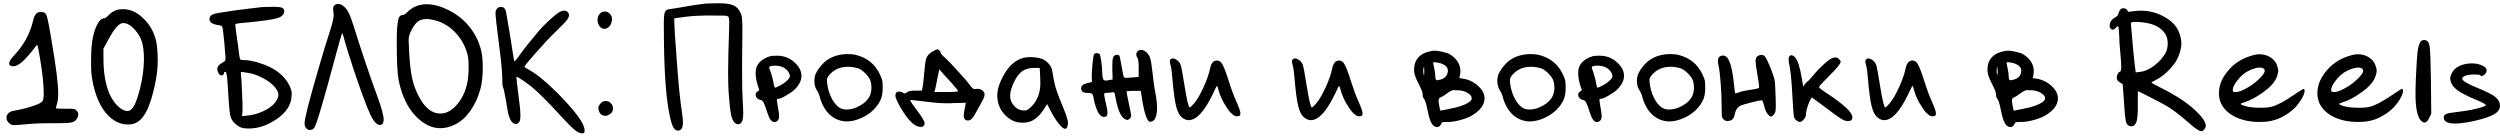 <?xml version="1.0" encoding="UTF-8"?> <svg xmlns="http://www.w3.org/2000/svg" width="311" height="17" viewBox="0 0 311 17" fill="none"><path d="M4.48 1.727C4.613 1.567 4.827 1.487 5.12 1.487C5.267 1.487 5.407 1.521 5.54 1.587C5.687 1.654 5.807 1.887 5.9 2.287C6.007 2.674 6.18 3.614 6.42 5.107C6.967 8.254 7.24 10.434 7.24 11.647C7.24 12.194 7.187 12.627 7.08 12.947C6.987 13.241 6.953 13.414 6.98 13.467C6.993 13.507 7.387 13.527 8.16 13.527H8.56C8.92 13.527 9.147 13.541 9.24 13.567C9.333 13.594 9.433 13.661 9.54 13.767C9.673 13.914 9.74 14.067 9.74 14.227C9.74 14.374 9.693 14.534 9.6 14.707C9.467 14.961 9.26 15.127 8.98 15.207C8.7 15.287 8.167 15.327 7.38 15.327H6.96H6.4C5.36 15.327 4.587 15.347 4.08 15.387C2.733 15.507 1.953 15.567 1.74 15.567C1.513 15.567 1.313 15.487 1.14 15.327C0.913 15.114 0.8 14.887 0.8 14.647C0.8 14.434 0.88 14.247 1.04 14.087C1.2 13.927 1.42 13.827 1.7 13.787C2.753 13.601 3.687 13.354 4.5 13.047C4.94 12.874 5.207 12.714 5.3 12.567C5.393 12.421 5.44 12.094 5.44 11.587C5.44 10.481 5.273 8.961 4.94 7.027C4.78 6.067 4.673 5.587 4.62 5.587C4.593 5.587 4.533 5.647 4.44 5.767C3.213 7.421 2.293 8.247 1.68 8.247C1.32 8.247 1.14 8.134 1.14 7.907C1.14 7.654 1.347 7.314 1.76 6.887C2.96 5.607 3.74 4.187 4.1 2.627C4.18 2.227 4.307 1.927 4.48 1.727ZM16.727 3.647C16.26 3.127 15.787 2.867 15.307 2.867C14.813 2.867 14.194 3.574 13.447 4.987L12.867 6.047V7.227C12.867 9.987 13.44 11.954 14.587 13.127C15.04 13.581 15.454 13.807 15.827 13.807C15.96 13.807 16.08 13.781 16.187 13.727C16.587 13.501 16.967 12.714 17.327 11.367C17.7 10.007 17.893 8.681 17.907 7.387C17.907 6.467 17.82 5.734 17.647 5.187C17.474 4.627 17.167 4.114 16.727 3.647ZM14.627 1.207C14.747 1.167 14.973 1.147 15.307 1.147H15.487C16.287 1.187 17.04 1.541 17.747 2.207C18.467 2.861 18.987 3.681 19.307 4.667C19.467 5.147 19.567 5.861 19.607 6.807C19.607 6.887 19.607 7.007 19.607 7.167C19.62 7.314 19.627 7.421 19.627 7.487C19.627 8.661 19.447 9.947 19.087 11.347C18.727 12.801 18.3 13.854 17.807 14.507C17.327 15.161 16.713 15.487 15.967 15.487H15.747C14.64 15.407 13.694 14.814 12.907 13.707C12.133 12.601 11.627 11.127 11.387 9.287C11.347 8.927 11.327 8.434 11.327 7.807C11.327 6.394 11.4 5.354 11.547 4.687C11.707 3.954 11.907 3.374 12.147 2.947C12.4 2.507 12.653 2.287 12.907 2.287C13.067 2.287 13.254 2.167 13.467 1.927C13.787 1.581 14.174 1.341 14.627 1.207ZM30.975 9.087C30.415 8.994 30.122 8.947 30.095 8.947C30.002 8.947 29.955 8.987 29.955 9.067C29.955 9.134 29.962 9.194 29.975 9.247C30.015 9.487 30.055 10.134 30.095 11.187C30.148 12.227 30.175 13.034 30.175 13.607C30.175 13.687 30.168 13.781 30.155 13.887C30.155 13.994 30.155 14.054 30.155 14.067L30.095 14.447L30.735 14.387C31.428 14.321 32.102 14.134 32.755 13.827C33.422 13.521 33.908 13.167 34.215 12.767C34.495 12.407 34.635 12.081 34.635 11.787C34.635 11.441 34.415 11.047 33.975 10.607C33.628 10.261 33.175 9.947 32.615 9.667C32.055 9.374 31.508 9.181 30.975 9.087ZM31.015 1.067C31.308 1.041 31.602 1.007 31.895 0.967C32.202 0.927 32.408 0.901 32.515 0.887C32.621 0.874 32.788 0.867 33.015 0.867C33.242 0.854 33.562 0.847 33.975 0.847C34.548 0.847 34.922 0.887 35.095 0.967C35.268 1.034 35.355 1.194 35.355 1.447C35.355 1.621 35.268 1.787 35.095 1.947C34.935 2.094 34.721 2.201 34.455 2.267C33.855 2.441 32.595 2.621 30.675 2.807C29.741 2.874 29.275 2.947 29.275 3.027C29.275 3.187 29.308 3.514 29.375 4.007C29.482 4.701 29.568 5.314 29.635 5.847C29.728 6.661 29.795 7.134 29.835 7.267C29.875 7.401 29.975 7.467 30.135 7.467H30.275C30.861 7.467 31.541 7.594 32.315 7.847C33.088 8.087 33.755 8.394 34.315 8.767C35.102 9.301 35.668 9.934 36.015 10.667C36.202 11.054 36.295 11.374 36.295 11.627C36.295 11.654 36.288 11.707 36.275 11.787C36.275 11.854 36.275 11.907 36.275 11.947C36.221 13.041 35.615 13.987 34.455 14.787C33.308 15.587 32.142 15.987 30.955 15.987C30.528 15.987 30.195 15.941 29.955 15.847C29.728 15.767 29.475 15.594 29.195 15.327C28.888 15.047 28.695 14.681 28.615 14.227C28.535 13.761 28.428 12.407 28.295 10.167C28.241 9.367 28.162 8.961 28.055 8.947C27.935 8.921 27.875 8.961 27.875 9.067C27.875 9.174 27.828 9.261 27.735 9.327C27.681 9.367 27.622 9.387 27.555 9.387C27.355 9.387 27.201 9.221 27.095 8.887C27.055 8.781 27.035 8.681 27.035 8.587C27.035 8.281 27.241 8.021 27.655 7.807C27.868 7.701 27.988 7.601 28.015 7.507C28.041 7.441 28.055 7.334 28.055 7.187C28.055 7.067 28.008 6.474 27.915 5.407C27.795 4.114 27.701 3.414 27.635 3.307C27.568 3.214 27.415 3.154 27.175 3.127C26.428 3.021 26.055 2.774 26.055 2.387C26.055 2.321 26.075 2.234 26.115 2.127C26.221 1.861 26.588 1.687 27.215 1.607C28.468 1.394 29.735 1.214 31.015 1.067ZM41.43 1.047C41.43 0.914 41.49 0.787 41.61 0.667C41.73 0.547 41.877 0.487 42.05 0.487C42.25 0.487 42.443 0.554 42.63 0.687C42.897 0.861 43.13 1.134 43.33 1.507C43.53 1.881 43.743 2.434 43.97 3.167C45.023 6.541 46.01 9.467 46.93 11.947C47.463 13.414 47.73 14.394 47.73 14.887C47.73 15.194 47.636 15.401 47.45 15.507C47.37 15.534 47.316 15.547 47.29 15.547C46.996 15.547 46.71 15.334 46.43 14.907C46.217 14.587 45.95 14.027 45.63 13.227C45.23 12.227 44.697 10.741 44.03 8.767C43.377 6.781 42.937 5.347 42.71 4.467C42.657 4.267 42.617 4.167 42.59 4.167C42.563 4.167 42.543 4.181 42.53 4.207C42.463 4.341 42.217 5.201 41.79 6.787C40.257 12.534 39.356 15.574 39.09 15.907C38.956 16.081 38.783 16.167 38.57 16.167C38.356 16.167 38.19 16.087 38.07 15.927C37.95 15.794 37.89 15.594 37.89 15.327C37.89 14.754 38.443 12.574 39.55 8.787C40.123 6.801 40.61 5.194 41.01 3.967C41.343 2.954 41.51 2.261 41.51 1.887C41.51 1.701 41.49 1.494 41.45 1.267C41.437 1.201 41.43 1.127 41.43 1.047ZM54.195 2.547C53.755 2.427 53.375 2.367 53.055 2.367C52.548 2.367 52.148 2.507 51.855 2.787C51.575 3.054 51.308 3.467 51.055 4.027C50.908 4.334 50.835 4.654 50.835 4.987C50.835 5.227 50.855 5.687 50.895 6.367C50.961 7.741 51.081 8.841 51.255 9.667C51.428 10.481 51.708 11.254 52.095 11.987C52.841 13.414 53.735 14.127 54.775 14.127C55.508 14.127 56.195 13.761 56.835 13.027C57.475 12.294 57.908 11.381 58.135 10.287C58.241 9.714 58.295 9.067 58.295 8.347C58.295 7.654 58.248 7.127 58.155 6.767C57.888 5.741 57.401 4.854 56.695 4.107C56.001 3.347 55.168 2.827 54.195 2.547ZM50.695 1.487C51.335 0.847 52.135 0.527 53.095 0.527C53.921 0.527 54.815 0.767 55.775 1.247C56.828 1.767 57.708 2.467 58.415 3.347C59.121 4.227 59.608 5.234 59.875 6.367C59.995 6.887 60.055 7.554 60.055 8.367C60.055 9.461 59.955 10.367 59.755 11.087C59.475 12.114 59.061 13.014 58.515 13.787C57.968 14.561 57.348 15.121 56.655 15.467C56.015 15.787 55.388 15.947 54.775 15.947C53.721 15.947 52.721 15.467 51.775 14.507C50.735 13.467 50.008 11.967 49.595 10.007C49.435 9.207 49.355 7.614 49.355 5.227C49.355 4.387 49.375 3.747 49.415 3.307C49.468 2.747 49.541 2.367 49.635 2.167C49.741 1.967 49.901 1.867 50.115 1.867C50.248 1.867 50.441 1.741 50.695 1.487ZM61.86 1.047C61.954 0.927 62.1 0.867 62.3 0.867C62.514 0.867 62.667 0.927 62.76 1.047C62.867 1.154 62.947 1.394 63 1.767C63 1.807 63.14 2.621 63.42 4.207C63.567 5.087 63.707 5.974 63.84 6.867C63.907 7.374 63.967 7.627 64.02 7.627C64.06 7.627 64.294 7.334 64.72 6.747C65.254 6.001 66.034 5.021 67.06 3.807C67.354 3.461 67.767 3.041 68.3 2.547C68.834 2.054 69.24 1.721 69.52 1.547C69.747 1.401 69.967 1.327 70.18 1.327C70.354 1.327 70.494 1.381 70.6 1.487C70.72 1.581 70.78 1.707 70.78 1.867C70.78 2.054 70.707 2.247 70.56 2.447C70.427 2.647 69.907 3.187 69 4.067C68.387 4.654 67.607 5.487 66.66 6.567C65.714 7.634 65.24 8.214 65.24 8.307C65.24 8.361 65.42 8.481 65.78 8.667C66.714 9.174 67.874 10.114 69.26 11.487C71.567 13.807 72.72 15.374 72.72 16.187C72.72 16.387 72.7 16.501 72.66 16.527C72.634 16.567 72.534 16.587 72.36 16.587C72.107 16.574 71.807 16.421 71.46 16.127C71.114 15.847 70.58 15.314 69.86 14.527C68.167 12.687 66.967 11.481 66.26 10.907C66.06 10.734 65.8 10.534 65.48 10.307C65.16 10.067 64.874 9.874 64.62 9.727C64.367 9.567 64.24 9.507 64.24 9.547C64.24 9.761 64.32 10.487 64.48 11.727C64.654 12.941 64.74 13.821 64.74 14.367C64.74 14.821 64.674 15.114 64.54 15.247C64.42 15.367 64.3 15.427 64.18 15.427C64.02 15.427 63.86 15.347 63.7 15.187C63.554 15.027 63.434 14.807 63.34 14.527C63.22 14.181 63.094 13.541 62.96 12.607C62.787 11.607 62.667 11.047 62.6 10.927C62.52 10.794 62.48 10.381 62.48 9.687C62.48 8.927 62.334 7.454 62.04 5.267C61.774 3.161 61.64 1.947 61.64 1.627C61.64 1.387 61.714 1.194 61.86 1.047ZM74.634 1.687C74.808 1.514 75.008 1.427 75.234 1.427C75.474 1.427 75.681 1.521 75.854 1.707C76.041 1.881 76.134 2.101 76.134 2.367V2.507C76.041 3.067 75.801 3.414 75.414 3.547C75.308 3.574 75.228 3.587 75.174 3.587C74.948 3.587 74.748 3.474 74.574 3.247C74.414 3.021 74.334 2.761 74.334 2.467C74.334 2.161 74.434 1.901 74.634 1.687ZM74.674 12.907C74.861 12.681 75.088 12.567 75.354 12.567C75.621 12.567 75.834 12.661 75.994 12.847C76.168 13.021 76.254 13.227 76.254 13.467C76.254 13.841 76.081 14.114 75.734 14.287C75.601 14.367 75.454 14.407 75.294 14.407C75.081 14.407 74.894 14.334 74.734 14.187C74.588 14.041 74.494 13.841 74.454 13.587C74.441 13.547 74.434 13.487 74.434 13.407C74.434 13.274 74.514 13.107 74.674 12.907ZM85.097 0.847C85.31 0.807 85.577 0.761 85.897 0.707C86.217 0.654 86.444 0.621 86.577 0.607C86.724 0.581 86.91 0.554 87.137 0.527C87.377 0.487 87.584 0.461 87.757 0.447C87.93 0.434 88.144 0.427 88.397 0.427C88.663 0.414 88.95 0.407 89.257 0.407H89.437C90.263 0.407 90.864 0.494 91.237 0.667C91.624 0.827 91.917 1.141 92.117 1.607C92.197 1.767 92.243 1.887 92.257 1.967C92.284 2.047 92.303 2.221 92.317 2.487C92.344 2.754 92.357 3.167 92.357 3.727C92.357 3.861 92.344 5.127 92.317 7.527V8.907C92.317 10.601 92.344 11.841 92.397 12.627C92.437 13.294 92.457 13.801 92.457 14.147C92.457 14.814 92.33 15.227 92.077 15.387C91.93 15.481 91.763 15.481 91.577 15.387C91.297 15.254 91.09 14.907 90.957 14.347C90.837 13.787 90.73 12.814 90.637 11.427C90.597 10.747 90.577 9.954 90.577 9.047C90.577 7.821 90.617 6.061 90.697 3.767C90.71 3.461 90.717 3.121 90.717 2.747C90.717 2.401 90.683 2.187 90.617 2.107C90.55 2.014 90.417 1.961 90.217 1.947C90.017 1.934 89.424 1.927 88.437 1.927C87.064 1.927 85.97 1.987 85.157 2.107C84.303 2.214 83.877 2.274 83.877 2.287V2.387C83.877 3.147 83.984 4.894 84.197 7.627C84.397 10.441 84.617 12.607 84.857 14.127C84.924 14.621 84.957 14.987 84.957 15.227C84.957 15.907 84.75 16.247 84.337 16.247C84.11 16.247 83.917 16.107 83.757 15.827C83.597 15.547 83.45 15.074 83.317 14.407C82.89 12.447 82.65 9.427 82.597 5.347C82.584 4.614 82.577 3.821 82.577 2.967C82.577 2.181 82.624 1.694 82.717 1.507C82.837 1.281 83.004 1.161 83.217 1.147C83.657 1.094 84.284 0.994 85.097 0.847ZM97.523 8.427C97.216 8.254 96.836 8.167 96.383 8.167C95.916 8.167 95.683 8.247 95.683 8.407L95.703 8.427C95.703 8.441 95.703 8.454 95.703 8.467C95.996 9.281 96.183 9.961 96.263 10.507C96.316 10.774 96.369 10.907 96.423 10.907C96.476 10.907 96.676 10.821 97.023 10.647C97.356 10.474 97.643 10.274 97.883 10.047C98.136 9.821 98.263 9.627 98.263 9.467C98.263 9.294 98.189 9.107 98.043 8.907C97.909 8.707 97.736 8.547 97.523 8.427ZM95.763 7.007C95.923 6.954 96.223 6.927 96.663 6.927C97.516 6.927 98.243 7.207 98.843 7.767C99.416 8.287 99.703 8.841 99.703 9.427C99.703 10.014 99.416 10.587 98.843 11.147C98.603 11.374 98.249 11.621 97.783 11.887C97.329 12.154 97.016 12.287 96.843 12.287C96.709 12.287 96.643 12.327 96.643 12.407C96.643 12.527 96.689 12.847 96.783 13.367C96.876 13.901 96.923 14.254 96.923 14.427C96.923 14.721 96.849 14.927 96.703 15.047C96.596 15.141 96.476 15.187 96.343 15.187C95.996 15.187 95.709 14.821 95.483 14.087C95.269 13.407 95.109 12.974 95.003 12.787C94.909 12.587 94.789 12.474 94.643 12.447C94.456 12.407 94.303 12.327 94.183 12.207C94.063 12.074 94.003 11.934 94.003 11.787C94.003 11.627 94.076 11.494 94.223 11.387L94.463 11.227L94.263 10.627C94.089 10.081 94.003 9.561 94.003 9.067C94.003 8.867 94.029 8.661 94.083 8.447C94.296 7.781 94.856 7.301 95.763 7.007ZM106.708 8.487C106.281 8.367 105.874 8.307 105.488 8.307C104.514 8.307 103.734 8.654 103.148 9.347C102.961 9.574 102.868 9.774 102.868 9.947C102.868 10.067 102.874 10.174 102.888 10.267C102.954 10.921 103.128 11.541 103.408 12.127C103.701 12.714 104.028 13.127 104.388 13.367C104.641 13.541 104.948 13.627 105.308 13.627C105.868 13.627 106.434 13.461 107.008 13.127C107.594 12.794 107.994 12.387 108.208 11.907C108.341 11.601 108.408 11.261 108.408 10.887C108.408 10.594 108.368 10.321 108.288 10.067C108.208 9.787 107.994 9.474 107.648 9.127C107.301 8.781 106.988 8.567 106.708 8.487ZM102.948 7.427C103.668 6.961 104.514 6.727 105.488 6.727C105.901 6.727 106.274 6.774 106.608 6.867C107.914 7.227 108.854 8.001 109.428 9.187C109.601 9.547 109.708 9.814 109.748 9.987C109.788 10.147 109.808 10.461 109.808 10.927C109.808 11.581 109.708 12.107 109.508 12.507C109.214 13.107 108.768 13.634 108.168 14.087C107.568 14.527 106.908 14.834 106.188 15.007C105.881 15.074 105.614 15.107 105.388 15.107C104.588 15.107 103.881 14.841 103.268 14.307C102.668 13.761 102.241 13.021 101.988 12.087C101.921 11.794 101.794 11.501 101.608 11.207C101.408 10.914 101.308 10.514 101.308 10.007C101.308 9.794 101.341 9.574 101.408 9.347C101.514 9.041 101.721 8.694 102.028 8.307C102.348 7.907 102.654 7.614 102.948 7.427ZM118.406 10.347C118.273 10.201 118.126 10.041 117.966 9.867C117.806 9.694 117.653 9.527 117.506 9.367C117.359 9.194 117.266 9.087 117.226 9.047L116.846 8.627L116.606 9.787C116.459 10.574 116.359 11.047 116.306 11.207L116.226 11.447H117.706C118.693 11.447 119.186 11.407 119.186 11.327C119.186 11.274 118.926 10.947 118.406 10.347ZM115.886 6.487C116.259 6.261 116.493 6.147 116.586 6.147C116.693 6.147 116.786 6.194 116.866 6.287C116.959 6.367 117.013 6.461 117.026 6.567C117.026 6.674 117.213 6.887 117.586 7.207C117.879 7.461 118.386 7.987 119.106 8.787C119.839 9.574 120.359 10.181 120.666 10.607C120.906 10.927 121.093 11.087 121.226 11.087C121.293 11.087 121.353 11.081 121.406 11.067C121.419 11.067 121.446 11.067 121.486 11.067C121.526 11.054 121.559 11.047 121.586 11.047C121.799 11.047 121.986 11.101 122.146 11.207C122.319 11.314 122.426 11.454 122.466 11.627C122.479 11.654 122.486 11.701 122.486 11.767C122.486 11.914 122.433 12.094 122.326 12.307C121.873 13.134 121.613 13.614 121.546 13.747C121.306 14.214 121.106 14.534 120.946 14.707C120.786 14.894 120.619 14.987 120.446 14.987C120.353 14.987 120.279 14.981 120.226 14.967C119.999 14.901 119.886 14.707 119.886 14.387C119.886 14.187 119.926 13.907 120.006 13.547C120.099 13.054 120.146 12.801 120.146 12.787C119.679 12.801 119.153 12.814 118.566 12.827C118.473 12.827 118.339 12.834 118.166 12.847C117.993 12.847 117.866 12.847 117.786 12.847C117.053 12.847 116.193 12.781 115.206 12.647C114.006 12.501 113.373 12.427 113.306 12.427C113.266 12.427 113.246 12.447 113.246 12.487C113.246 12.581 113.526 13.001 114.086 13.747C114.713 14.574 115.026 15.107 115.026 15.347C115.026 15.414 115.006 15.487 114.966 15.567C114.886 15.714 114.746 15.787 114.546 15.787C114.093 15.787 113.613 15.501 113.106 14.927C112.773 14.554 112.399 14.014 111.986 13.307C111.586 12.587 111.386 12.121 111.386 11.907C111.386 11.561 111.546 11.387 111.866 11.387C111.999 11.387 112.133 11.427 112.266 11.507C112.426 11.587 112.533 11.627 112.586 11.627C112.639 11.627 112.713 11.581 112.806 11.487C112.953 11.354 113.299 11.281 113.846 11.267H114.686L114.766 10.887C114.819 10.701 114.886 10.121 114.966 9.147C115.046 8.187 115.133 7.561 115.226 7.267C115.333 6.961 115.553 6.701 115.886 6.487ZM129.401 9.647L129.341 8.447H128.641C128.041 8.447 127.555 8.581 127.181 8.847C126.808 9.101 126.468 9.541 126.161 10.167C125.828 10.861 125.661 11.441 125.661 11.907C125.661 12.467 125.888 12.947 126.341 13.347C126.635 13.614 126.981 13.747 127.381 13.747C127.488 13.747 127.568 13.741 127.621 13.727C127.808 13.687 128.035 13.534 128.301 13.267C128.568 13.001 128.781 12.714 128.941 12.407C129.261 11.807 129.421 11.147 129.421 10.427C129.421 10.107 129.415 9.847 129.401 9.647ZM127.341 7.187C127.555 7.134 127.835 7.107 128.181 7.107C128.728 7.107 129.195 7.174 129.581 7.307C129.875 7.401 130.155 7.594 130.421 7.887C130.688 8.181 130.841 8.461 130.881 8.727C131.028 9.661 131.181 10.407 131.341 10.967C131.515 11.527 131.795 12.267 132.181 13.187C132.635 14.267 132.861 14.967 132.861 15.287C132.861 15.421 132.841 15.547 132.801 15.667C132.748 15.907 132.648 16.027 132.501 16.027C132.328 16.027 132.081 15.834 131.761 15.447C131.441 15.061 131.128 14.581 130.821 14.007L130.261 12.947L129.861 13.587C129.475 14.174 129.075 14.601 128.661 14.867C128.261 15.134 127.788 15.267 127.241 15.267C126.775 15.267 126.368 15.187 126.021 15.027C125.475 14.761 125.021 14.374 124.661 13.867C124.315 13.361 124.121 12.821 124.081 12.247C124.081 12.207 124.075 12.154 124.061 12.087C124.061 12.007 124.061 11.954 124.061 11.927C124.061 11.207 124.275 10.447 124.701 9.647C125.381 8.287 126.261 7.467 127.341 7.187ZM141.512 6.387C141.632 6.267 141.772 6.207 141.932 6.207C142.146 6.207 142.359 6.294 142.572 6.467C142.786 6.641 142.946 6.867 143.052 7.147C143.159 7.414 143.266 8.041 143.372 9.027C143.466 9.987 143.586 10.841 143.732 11.587C143.866 12.254 143.932 12.861 143.932 13.407C143.932 14.501 143.672 15.081 143.152 15.147H143.052C142.919 15.147 142.779 14.974 142.632 14.627C142.459 14.241 142.292 13.594 142.132 12.687L141.912 11.307H141.052C140.972 11.307 140.879 11.307 140.772 11.307C140.666 11.307 140.579 11.314 140.512 11.327C140.459 11.327 140.399 11.327 140.332 11.327C140.266 11.327 140.219 11.334 140.192 11.347C140.166 11.361 140.152 11.381 140.152 11.407C140.152 11.527 140.226 11.927 140.372 12.607C140.599 13.634 140.712 14.227 140.712 14.387C140.712 14.561 140.639 14.701 140.492 14.807C140.359 14.887 140.266 14.927 140.212 14.927C140.172 14.927 140.079 14.887 139.932 14.807C139.412 14.554 139.006 13.561 138.712 11.827C138.672 11.587 138.606 11.467 138.512 11.467C138.446 11.467 138.386 11.474 138.332 11.487C138.146 11.527 137.926 11.547 137.672 11.547H137.652C137.452 11.547 137.352 11.614 137.352 11.747C137.352 11.854 137.446 12.314 137.632 13.127C137.726 13.501 137.772 13.807 137.772 14.047C137.772 14.381 137.626 14.547 137.332 14.547C137.132 14.547 136.946 14.441 136.772 14.227C136.626 14.054 136.479 13.761 136.332 13.347C136.186 12.921 136.086 12.521 136.032 12.147C135.992 11.881 135.919 11.714 135.812 11.647C135.719 11.581 135.492 11.547 135.132 11.547C134.879 11.547 134.699 11.467 134.592 11.307C134.526 11.214 134.492 11.101 134.492 10.967C134.492 10.634 134.826 10.407 135.492 10.287C135.652 10.261 135.752 10.227 135.792 10.187C135.832 10.147 135.846 10.081 135.832 9.987C135.819 9.934 135.812 9.801 135.812 9.587C135.812 9.134 135.846 8.567 135.912 7.887C135.979 7.207 136.039 6.834 136.092 6.767C136.172 6.661 136.292 6.607 136.452 6.607C136.586 6.607 136.699 6.654 136.792 6.747C136.859 6.841 136.926 7.121 136.992 7.587C137.059 8.054 137.099 8.501 137.112 8.927C137.126 9.367 137.159 9.661 137.212 9.807C137.279 9.954 137.406 10.027 137.592 10.027C137.646 10.027 137.819 10.001 138.112 9.947L138.412 9.887L138.372 8.647V8.147C138.372 7.654 138.406 7.321 138.472 7.147C138.552 6.961 138.686 6.854 138.872 6.827C139.046 6.801 139.172 6.841 139.252 6.947C139.292 6.987 139.386 7.427 139.532 8.267C139.679 9.107 139.766 9.547 139.792 9.587C139.832 9.654 139.959 9.687 140.172 9.687C140.239 9.687 140.432 9.674 140.752 9.647L141.652 9.567V8.467C141.652 7.747 141.599 7.314 141.492 7.167C141.399 7.061 141.352 6.934 141.352 6.787C141.352 6.627 141.406 6.494 141.512 6.387ZM145.607 7.387C145.687 7.307 145.78 7.267 145.887 7.267C146.06 7.267 146.24 7.341 146.427 7.487C146.627 7.634 146.773 7.821 146.867 8.047C146.96 8.314 147.12 9.167 147.347 10.607C147.64 12.447 147.86 13.367 148.007 13.367C148.06 13.367 148.227 13.214 148.507 12.907C148.867 12.507 149.26 11.847 149.687 10.927C150.113 9.994 150.393 9.201 150.527 8.547C150.66 7.867 150.947 7.527 151.387 7.527C151.667 7.527 151.893 7.687 152.067 8.007C152.253 8.314 152.527 9.034 152.887 10.167C153.193 11.141 153.507 11.981 153.827 12.687C154.147 13.407 154.307 13.874 154.307 14.087C154.307 14.234 154.28 14.334 154.227 14.387C154.187 14.427 154.08 14.454 153.907 14.467H153.807C153.633 14.467 153.387 14.307 153.067 13.987C152.8 13.694 152.513 13.274 152.207 12.727C151.913 12.181 151.707 11.674 151.587 11.207C151.48 10.847 151.42 10.667 151.407 10.667C151.367 10.667 151.18 11.027 150.847 11.747C149.82 13.881 148.827 14.947 147.867 14.947C147.56 14.947 147.26 14.814 146.967 14.547C146.673 14.281 146.447 13.807 146.287 13.127C146.127 12.447 145.987 11.401 145.867 9.987C145.787 9.054 145.72 8.494 145.667 8.307C145.653 8.267 145.627 8.167 145.587 8.007C145.547 7.847 145.527 7.727 145.527 7.647C145.527 7.541 145.553 7.454 145.607 7.387ZM160.802 7.387C160.882 7.307 160.975 7.267 161.082 7.267C161.255 7.267 161.435 7.341 161.622 7.487C161.822 7.634 161.969 7.821 162.062 8.047C162.155 8.314 162.315 9.167 162.542 10.607C162.835 12.447 163.055 13.367 163.202 13.367C163.255 13.367 163.422 13.214 163.702 12.907C164.062 12.507 164.455 11.847 164.882 10.927C165.309 9.994 165.589 9.201 165.722 8.547C165.855 7.867 166.142 7.527 166.582 7.527C166.862 7.527 167.089 7.687 167.262 8.007C167.449 8.314 167.722 9.034 168.082 10.167C168.389 11.141 168.702 11.981 169.022 12.687C169.342 13.407 169.502 13.874 169.502 14.087C169.502 14.234 169.475 14.334 169.422 14.387C169.382 14.427 169.275 14.454 169.102 14.467H169.002C168.829 14.467 168.582 14.307 168.262 13.987C167.995 13.694 167.709 13.274 167.402 12.727C167.109 12.181 166.902 11.674 166.782 11.207C166.675 10.847 166.615 10.667 166.602 10.667C166.562 10.667 166.375 11.027 166.042 11.747C165.015 13.881 164.022 14.947 163.062 14.947C162.755 14.947 162.455 14.814 162.162 14.547C161.869 14.281 161.642 13.807 161.482 13.127C161.322 12.447 161.182 11.401 161.062 9.987C160.982 9.054 160.915 8.494 160.862 8.307C160.849 8.267 160.822 8.167 160.782 8.007C160.742 7.847 160.722 7.727 160.722 7.647C160.722 7.541 160.749 7.454 160.802 7.387ZM182.577 11.567C182.244 11.354 181.831 11.241 181.337 11.227C181.271 11.227 181.191 11.227 181.097 11.227C181.004 11.214 180.937 11.207 180.897 11.207C180.671 11.207 180.397 11.327 180.077 11.567C179.717 11.847 179.444 12.021 179.257 12.087C179.057 12.167 178.957 12.301 178.957 12.487C178.957 12.634 178.991 12.887 179.057 13.247C179.124 13.594 179.171 13.767 179.197 13.767C179.224 13.767 179.591 13.694 180.297 13.547C181.404 13.347 182.211 13.074 182.717 12.727C182.957 12.567 183.077 12.414 183.077 12.267V12.167C183.064 11.967 182.897 11.767 182.577 11.567ZM177.177 8.907C177.177 8.534 177.164 8.347 177.137 8.347C177.084 8.347 177.057 8.507 177.057 8.827C177.057 9.027 177.071 9.161 177.097 9.227C177.137 9.387 177.164 9.367 177.177 9.167C177.177 9.101 177.177 9.014 177.177 8.907ZM179.417 7.947C179.071 7.814 178.737 7.747 178.417 7.747C178.324 7.747 178.277 7.761 178.277 7.787C178.317 8.001 178.364 8.234 178.417 8.487C178.511 8.927 178.557 9.281 178.557 9.547C178.557 9.841 178.637 9.987 178.797 9.987C178.837 9.987 178.964 9.961 179.177 9.907C179.711 9.761 180.017 9.454 180.097 8.987C180.111 8.947 180.117 8.887 180.117 8.807C180.117 8.434 179.884 8.147 179.417 7.947ZM178.077 6.347C178.197 6.321 178.351 6.307 178.537 6.307C178.697 6.307 178.977 6.347 179.377 6.427C179.857 6.534 180.191 6.647 180.377 6.767C181.244 7.314 181.677 8.021 181.677 8.887C181.677 8.981 181.664 9.121 181.637 9.307L181.537 9.707L181.917 9.767C182.651 9.874 183.291 10.167 183.837 10.647C184.397 11.154 184.677 11.681 184.677 12.227C184.677 13.014 184.177 13.714 183.177 14.327C182.844 14.541 182.371 14.734 181.757 14.907C181.144 15.081 180.624 15.167 180.197 15.167C179.797 15.167 179.551 15.181 179.457 15.207C179.377 15.234 179.311 15.314 179.257 15.447C179.164 15.687 178.997 15.807 178.757 15.807C178.637 15.807 178.517 15.767 178.397 15.687C178.064 15.487 177.784 14.787 177.557 13.587C177.411 12.867 177.277 12.441 177.157 12.307C177.037 12.187 176.977 11.994 176.977 11.727C176.977 11.501 176.804 11.054 176.457 10.387C176.111 9.734 175.931 9.214 175.917 8.827V8.607C175.917 8.007 176.104 7.507 176.477 7.107C176.864 6.707 177.397 6.454 178.077 6.347ZM191.669 8.487C191.242 8.367 190.835 8.307 190.449 8.307C189.475 8.307 188.695 8.654 188.109 9.347C187.922 9.574 187.829 9.774 187.829 9.947C187.829 10.067 187.835 10.174 187.849 10.267C187.915 10.921 188.089 11.541 188.369 12.127C188.662 12.714 188.989 13.127 189.349 13.367C189.602 13.541 189.909 13.627 190.269 13.627C190.829 13.627 191.395 13.461 191.969 13.127C192.555 12.794 192.955 12.387 193.169 11.907C193.302 11.601 193.369 11.261 193.369 10.887C193.369 10.594 193.329 10.321 193.249 10.067C193.169 9.787 192.955 9.474 192.609 9.127C192.262 8.781 191.949 8.567 191.669 8.487ZM187.909 7.427C188.629 6.961 189.475 6.727 190.449 6.727C190.862 6.727 191.235 6.774 191.569 6.867C192.875 7.227 193.815 8.001 194.389 9.187C194.562 9.547 194.669 9.814 194.709 9.987C194.749 10.147 194.769 10.461 194.769 10.927C194.769 11.581 194.669 12.107 194.469 12.507C194.175 13.107 193.729 13.634 193.129 14.087C192.529 14.527 191.869 14.834 191.149 15.007C190.842 15.074 190.575 15.107 190.349 15.107C189.549 15.107 188.842 14.841 188.229 14.307C187.629 13.761 187.202 13.021 186.949 12.087C186.882 11.794 186.755 11.501 186.569 11.207C186.369 10.914 186.269 10.514 186.269 10.007C186.269 9.794 186.302 9.574 186.369 9.347C186.475 9.041 186.682 8.694 186.989 8.307C187.309 7.907 187.615 7.614 187.909 7.427ZM199.847 8.427C199.54 8.254 199.16 8.167 198.707 8.167C198.24 8.167 198.007 8.247 198.007 8.407L198.027 8.427C198.027 8.441 198.027 8.454 198.027 8.467C198.32 9.281 198.507 9.961 198.587 10.507C198.64 10.774 198.694 10.907 198.747 10.907C198.8 10.907 199 10.821 199.347 10.647C199.68 10.474 199.967 10.274 200.207 10.047C200.46 9.821 200.587 9.627 200.587 9.467C200.587 9.294 200.514 9.107 200.367 8.907C200.234 8.707 200.06 8.547 199.847 8.427ZM198.087 7.007C198.247 6.954 198.547 6.927 198.987 6.927C199.84 6.927 200.567 7.207 201.167 7.767C201.74 8.287 202.027 8.841 202.027 9.427C202.027 10.014 201.74 10.587 201.167 11.147C200.927 11.374 200.574 11.621 200.107 11.887C199.654 12.154 199.34 12.287 199.167 12.287C199.034 12.287 198.967 12.327 198.967 12.407C198.967 12.527 199.014 12.847 199.107 13.367C199.2 13.901 199.247 14.254 199.247 14.427C199.247 14.721 199.174 14.927 199.027 15.047C198.92 15.141 198.8 15.187 198.667 15.187C198.32 15.187 198.034 14.821 197.807 14.087C197.594 13.407 197.434 12.974 197.327 12.787C197.234 12.587 197.114 12.474 196.967 12.447C196.78 12.407 196.627 12.327 196.507 12.207C196.387 12.074 196.327 11.934 196.327 11.787C196.327 11.627 196.4 11.494 196.547 11.387L196.787 11.227L196.587 10.627C196.414 10.081 196.327 9.561 196.327 9.067C196.327 8.867 196.354 8.661 196.407 8.447C196.62 7.781 197.18 7.301 198.087 7.007ZM209.032 8.487C208.605 8.367 208.199 8.307 207.812 8.307C206.839 8.307 206.059 8.654 205.472 9.347C205.285 9.574 205.192 9.774 205.192 9.947C205.192 10.067 205.199 10.174 205.212 10.267C205.279 10.921 205.452 11.541 205.732 12.127C206.025 12.714 206.352 13.127 206.712 13.367C206.965 13.541 207.272 13.627 207.632 13.627C208.192 13.627 208.759 13.461 209.332 13.127C209.919 12.794 210.319 12.387 210.532 11.907C210.665 11.601 210.732 11.261 210.732 10.887C210.732 10.594 210.692 10.321 210.612 10.067C210.532 9.787 210.319 9.474 209.972 9.127C209.625 8.781 209.312 8.567 209.032 8.487ZM205.272 7.427C205.992 6.961 206.839 6.727 207.812 6.727C208.225 6.727 208.599 6.774 208.932 6.867C210.239 7.227 211.179 8.001 211.752 9.187C211.925 9.547 212.032 9.814 212.072 9.987C212.112 10.147 212.132 10.461 212.132 10.927C212.132 11.581 212.032 12.107 211.832 12.507C211.539 13.107 211.092 13.634 210.492 14.087C209.892 14.527 209.232 14.834 208.512 15.007C208.205 15.074 207.939 15.107 207.712 15.107C206.912 15.107 206.205 14.841 205.592 14.307C204.992 13.761 204.565 13.021 204.312 12.087C204.245 11.794 204.119 11.501 203.932 11.207C203.732 10.914 203.632 10.514 203.632 10.007C203.632 9.794 203.665 9.574 203.732 9.347C203.839 9.041 204.045 8.694 204.352 8.307C204.672 7.907 204.979 7.614 205.272 7.427ZM218.73 6.927C218.863 6.861 218.99 6.827 219.11 6.827C219.217 6.827 219.323 6.854 219.43 6.907C219.63 7.027 219.943 7.641 220.37 8.747C220.57 9.281 220.697 9.667 220.75 9.907C220.803 10.147 220.837 10.554 220.85 11.127C220.89 12.047 220.91 12.714 220.91 13.127C220.91 13.514 220.89 13.781 220.85 13.927C220.81 14.061 220.737 14.181 220.63 14.287C220.497 14.434 220.397 14.507 220.33 14.507C220.29 14.507 220.21 14.467 220.09 14.387C219.81 14.201 219.583 13.734 219.41 12.987C219.317 12.641 219.23 12.467 219.15 12.467C219.017 12.467 218.583 12.561 217.85 12.747C217.13 12.934 216.697 13.061 216.55 13.127C216.15 13.327 215.903 13.681 215.81 14.187C215.757 14.507 215.657 14.727 215.51 14.847C215.377 14.981 215.177 15.047 214.91 15.047H214.77C214.663 15.047 214.53 14.967 214.37 14.807C214.277 14.714 214.217 14.581 214.19 14.407C214.177 14.234 214.17 13.847 214.17 13.247C214.17 12.327 214.13 11.347 214.05 10.307C213.97 9.267 213.883 8.554 213.79 8.167C213.737 7.967 213.71 7.781 213.71 7.607C213.71 7.154 213.917 6.921 214.33 6.907C214.677 6.907 214.95 7.161 215.15 7.667C215.363 8.174 215.537 9.001 215.67 10.147C215.763 11.094 215.83 11.587 215.87 11.627C215.87 11.641 216.023 11.594 216.33 11.487C216.597 11.381 217.077 11.274 217.77 11.167C218.477 11.074 218.83 10.981 218.83 10.887C218.83 10.581 218.757 10.027 218.61 9.227C218.463 8.387 218.39 7.841 218.39 7.587C218.39 7.254 218.503 7.034 218.73 6.927ZM222.619 6.987C222.673 6.907 222.746 6.867 222.839 6.867C222.973 6.867 223.126 6.954 223.299 7.127C223.633 7.461 223.919 8.361 224.159 9.827C224.253 10.454 224.319 10.767 224.359 10.767C224.373 10.767 224.399 10.721 224.439 10.627C224.506 10.454 224.639 10.294 224.839 10.147C224.999 10.041 225.299 9.714 225.739 9.167C226.059 8.781 226.419 8.407 226.819 8.047C227.219 7.674 227.546 7.421 227.799 7.287C227.973 7.194 228.139 7.147 228.299 7.147C228.486 7.147 228.646 7.214 228.779 7.347C228.913 7.481 228.979 7.594 228.979 7.687C228.979 7.901 228.559 8.427 227.719 9.267C226.879 10.107 226.419 10.594 226.339 10.727C226.313 10.781 226.299 10.821 226.299 10.847C226.299 10.941 226.613 11.187 227.239 11.587C229.373 12.987 230.439 13.987 230.439 14.587C230.439 14.907 230.246 15.067 229.859 15.067C229.619 15.067 229.333 14.961 228.999 14.747C228.666 14.547 228.039 14.094 227.119 13.387C226.053 12.587 225.493 12.174 225.439 12.147H225.419C225.313 12.147 225.159 12.427 224.959 12.987C224.759 13.534 224.659 13.961 224.659 14.267C224.659 14.454 224.573 14.647 224.399 14.847C224.226 15.061 224.059 15.167 223.899 15.167C223.766 15.167 223.613 15.094 223.439 14.947C223.279 14.801 223.186 14.654 223.159 14.507C223.106 14.121 223.039 13.181 222.959 11.687C222.879 10.181 222.773 9.061 222.639 8.327C222.546 7.861 222.499 7.534 222.499 7.347C222.499 7.201 222.539 7.081 222.619 6.987ZM232.13 7.387C232.21 7.307 232.303 7.267 232.41 7.267C232.583 7.267 232.763 7.341 232.95 7.487C233.15 7.634 233.297 7.821 233.39 8.047C233.483 8.314 233.643 9.167 233.87 10.607C234.163 12.447 234.383 13.367 234.53 13.367C234.583 13.367 234.75 13.214 235.03 12.907C235.39 12.507 235.783 11.847 236.21 10.927C236.637 9.994 236.917 9.201 237.05 8.547C237.183 7.867 237.47 7.527 237.91 7.527C238.19 7.527 238.417 7.687 238.59 8.007C238.777 8.314 239.05 9.034 239.41 10.167C239.717 11.141 240.03 11.981 240.35 12.687C240.67 13.407 240.83 13.874 240.83 14.087C240.83 14.234 240.803 14.334 240.75 14.387C240.71 14.427 240.603 14.454 240.43 14.467H240.33C240.157 14.467 239.91 14.307 239.59 13.987C239.323 13.694 239.037 13.274 238.73 12.727C238.437 12.181 238.23 11.674 238.11 11.207C238.003 10.847 237.943 10.667 237.93 10.667C237.89 10.667 237.703 11.027 237.37 11.747C236.343 13.881 235.35 14.947 234.39 14.947C234.083 14.947 233.783 14.814 233.49 14.547C233.197 14.281 232.97 13.807 232.81 13.127C232.65 12.447 232.51 11.401 232.39 9.987C232.31 9.054 232.243 8.494 232.19 8.307C232.177 8.267 232.15 8.167 232.11 8.007C232.07 7.847 232.05 7.727 232.05 7.647C232.05 7.541 232.077 7.454 232.13 7.387ZM253.905 11.567C253.572 11.354 253.159 11.241 252.665 11.227C252.599 11.227 252.519 11.227 252.425 11.227C252.332 11.214 252.265 11.207 252.225 11.207C251.999 11.207 251.725 11.327 251.405 11.567C251.045 11.847 250.772 12.021 250.585 12.087C250.385 12.167 250.285 12.301 250.285 12.487C250.285 12.634 250.319 12.887 250.385 13.247C250.452 13.594 250.499 13.767 250.525 13.767C250.552 13.767 250.919 13.694 251.625 13.547C252.732 13.347 253.539 13.074 254.045 12.727C254.285 12.567 254.405 12.414 254.405 12.267V12.167C254.392 11.967 254.225 11.767 253.905 11.567ZM248.505 8.907C248.505 8.534 248.492 8.347 248.465 8.347C248.412 8.347 248.385 8.507 248.385 8.827C248.385 9.027 248.399 9.161 248.425 9.227C248.465 9.387 248.492 9.367 248.505 9.167C248.505 9.101 248.505 9.014 248.505 8.907ZM250.745 7.947C250.399 7.814 250.065 7.747 249.745 7.747C249.652 7.747 249.605 7.761 249.605 7.787C249.645 8.001 249.692 8.234 249.745 8.487C249.839 8.927 249.885 9.281 249.885 9.547C249.885 9.841 249.965 9.987 250.125 9.987C250.165 9.987 250.292 9.961 250.505 9.907C251.039 9.761 251.345 9.454 251.425 8.987C251.439 8.947 251.445 8.887 251.445 8.807C251.445 8.434 251.212 8.147 250.745 7.947ZM249.405 6.347C249.525 6.321 249.679 6.307 249.865 6.307C250.025 6.307 250.305 6.347 250.705 6.427C251.185 6.534 251.519 6.647 251.705 6.767C252.572 7.314 253.005 8.021 253.005 8.887C253.005 8.981 252.992 9.121 252.965 9.307L252.865 9.707L253.245 9.767C253.979 9.874 254.619 10.167 255.165 10.647C255.725 11.154 256.005 11.681 256.005 12.227C256.005 13.014 255.505 13.714 254.505 14.327C254.172 14.541 253.699 14.734 253.085 14.907C252.472 15.081 251.952 15.167 251.525 15.167C251.125 15.167 250.879 15.181 250.785 15.207C250.705 15.234 250.639 15.314 250.585 15.447C250.492 15.687 250.325 15.807 250.085 15.807C249.965 15.807 249.845 15.767 249.725 15.687C249.392 15.487 249.112 14.787 248.885 13.587C248.739 12.867 248.605 12.441 248.485 12.307C248.365 12.187 248.305 11.994 248.305 11.727C248.305 11.501 248.132 11.054 247.785 10.387C247.439 9.734 247.259 9.214 247.245 8.827V8.607C247.245 8.007 247.432 7.507 247.805 7.107C248.192 6.707 248.725 6.454 249.405 6.347ZM267.382 2.927C266.795 2.794 266.208 2.727 265.622 2.727C265.448 2.727 265.335 2.734 265.282 2.747C265.148 2.761 265.082 2.841 265.082 2.987C265.082 3.001 265.095 3.141 265.122 3.407C265.135 3.567 265.208 4.407 265.342 5.927C265.488 7.434 265.582 8.301 265.622 8.527L265.682 9.007L266.202 8.947C266.762 8.894 267.355 8.634 267.982 8.167C268.608 7.687 269.075 7.167 269.382 6.607C269.568 6.274 269.662 5.874 269.662 5.407C269.662 4.941 269.568 4.561 269.382 4.267C268.995 3.614 268.328 3.167 267.382 2.927ZM263.762 1.187C263.855 1.081 263.982 1.027 264.142 1.027C264.435 1.027 264.622 1.154 264.702 1.407C264.702 1.447 264.755 1.467 264.862 1.467L265.462 1.387C265.742 1.347 266.022 1.327 266.302 1.327C267.368 1.327 268.355 1.587 269.262 2.107C270.182 2.614 270.788 3.261 271.082 4.047C271.268 4.541 271.362 5.001 271.362 5.427C271.362 5.974 271.195 6.601 270.862 7.307C270.662 7.734 270.302 8.214 269.782 8.747C269.262 9.267 268.768 9.647 268.302 9.887C267.862 10.101 267.642 10.234 267.642 10.287C267.642 10.314 268.075 10.547 268.942 10.987C270.502 11.761 271.788 12.587 272.802 13.467C273.868 14.414 274.402 15.134 274.402 15.627C274.402 15.761 274.362 15.887 274.282 16.007C274.135 16.221 273.988 16.327 273.842 16.327C273.588 16.327 273.055 15.967 272.242 15.247C271.242 14.367 270.375 13.701 269.642 13.247C269.362 13.074 268.688 12.714 267.622 12.167C266.568 11.621 266.015 11.347 265.962 11.347C265.948 11.347 265.942 11.621 265.942 12.167V12.827V13.447C265.942 14.274 265.882 14.854 265.762 15.187C265.642 15.534 265.428 15.707 265.122 15.707C264.815 15.707 264.602 15.541 264.482 15.207C264.388 14.941 264.275 13.714 264.142 11.527L264.062 10.467L263.742 10.267C263.528 10.147 263.395 10.001 263.342 9.827C263.328 9.801 263.322 9.747 263.322 9.667C263.322 9.521 263.362 9.367 263.442 9.207C263.522 9.047 263.608 8.954 263.702 8.927C263.822 8.887 263.882 8.707 263.882 8.387C263.882 8.041 263.855 7.567 263.802 6.967C263.788 6.847 263.768 6.621 263.742 6.287C263.715 5.941 263.688 5.621 263.662 5.327C263.648 5.034 263.642 4.781 263.642 4.567C263.602 3.701 263.548 3.267 263.482 3.267C263.402 3.267 263.288 3.354 263.142 3.527C262.982 3.687 262.835 3.734 262.702 3.667C262.528 3.574 262.442 3.421 262.442 3.207C262.442 2.767 262.668 2.421 263.122 2.167C263.362 2.034 263.502 1.867 263.542 1.667C263.595 1.467 263.668 1.307 263.762 1.187ZM281.634 8.567C281.528 8.461 281.361 8.407 281.134 8.407C280.708 8.407 280.214 8.554 279.654 8.847C279.188 9.087 278.754 9.461 278.354 9.967C277.954 10.461 277.754 10.874 277.754 11.207C277.754 11.314 277.774 11.381 277.814 11.407C277.854 11.434 277.968 11.447 278.154 11.447C278.448 11.447 278.854 11.307 279.374 11.027C279.908 10.747 280.401 10.401 280.854 9.987C281.441 9.454 281.734 9.061 281.734 8.807C281.734 8.714 281.701 8.634 281.634 8.567ZM279.774 7.027C280.294 6.841 280.721 6.747 281.054 6.747C281.614 6.747 282.094 6.887 282.494 7.167C282.908 7.434 283.181 7.807 283.314 8.287C283.381 8.487 283.414 8.661 283.414 8.807C283.414 8.954 283.381 9.127 283.314 9.327C283.234 9.647 283.068 9.974 282.814 10.307C282.481 10.747 281.954 11.207 281.234 11.687C280.528 12.167 279.881 12.501 279.294 12.687C278.908 12.821 278.714 12.901 278.714 12.927C278.714 12.941 278.748 12.967 278.814 13.007C279.308 13.274 280.108 13.407 281.214 13.407C281.788 13.407 282.254 13.361 282.614 13.267C283.294 13.094 284.288 12.554 285.594 11.647C286.154 11.261 286.474 11.067 286.554 11.067C286.648 11.067 286.694 11.134 286.694 11.267C286.694 11.681 286.434 12.227 285.914 12.907C285.394 13.601 284.654 14.181 283.694 14.647C282.988 14.994 282.174 15.167 281.254 15.167H280.754C279.461 15.114 278.381 14.801 277.514 14.227C276.528 13.561 276.034 12.681 276.034 11.587C276.034 10.534 276.488 9.521 277.394 8.547C278.034 7.854 278.828 7.347 279.774 7.027ZM293.88 8.567C293.774 8.461 293.607 8.407 293.38 8.407C292.954 8.407 292.46 8.554 291.9 8.847C291.434 9.087 291 9.461 290.6 9.967C290.2 10.461 290 10.874 290 11.207C290 11.314 290.02 11.381 290.06 11.407C290.1 11.434 290.214 11.447 290.4 11.447C290.694 11.447 291.1 11.307 291.62 11.027C292.154 10.747 292.647 10.401 293.1 9.987C293.687 9.454 293.98 9.061 293.98 8.807C293.98 8.714 293.947 8.634 293.88 8.567ZM292.02 7.027C292.54 6.841 292.967 6.747 293.3 6.747C293.86 6.747 294.34 6.887 294.74 7.167C295.154 7.434 295.427 7.807 295.56 8.287C295.627 8.487 295.66 8.661 295.66 8.807C295.66 8.954 295.627 9.127 295.56 9.327C295.48 9.647 295.314 9.974 295.06 10.307C294.727 10.747 294.2 11.207 293.48 11.687C292.774 12.167 292.127 12.501 291.54 12.687C291.154 12.821 290.96 12.901 290.96 12.927C290.96 12.941 290.994 12.967 291.06 13.007C291.554 13.274 292.354 13.407 293.46 13.407C294.034 13.407 294.5 13.361 294.86 13.267C295.54 13.094 296.534 12.554 297.84 11.647C298.4 11.261 298.72 11.067 298.8 11.067C298.894 11.067 298.94 11.134 298.94 11.267C298.94 11.681 298.68 12.227 298.16 12.907C297.64 13.601 296.9 14.181 295.94 14.647C295.234 14.994 294.42 15.167 293.5 15.167H293C291.707 15.114 290.627 14.801 289.76 14.227C288.774 13.561 288.28 12.681 288.28 11.587C288.28 10.534 288.734 9.521 289.64 8.547C290.28 7.854 291.074 7.347 292.02 7.027ZM301.087 5.227C301.193 5.067 301.34 4.987 301.527 4.987H301.647C301.98 5.014 302.18 5.281 302.247 5.787C302.327 6.294 302.38 7.721 302.407 10.067L302.447 14.147L302.187 14.687C302.013 15.061 301.82 15.247 301.607 15.247C301.5 15.247 301.373 15.187 301.227 15.067C300.733 14.627 300.487 13.487 300.487 11.647C300.487 11.034 300.507 10.307 300.547 9.467C300.613 7.987 300.68 6.967 300.747 6.407C300.827 5.834 300.94 5.441 301.087 5.227ZM306.763 7.947C307.003 7.907 307.243 7.887 307.483 7.887C307.99 7.887 308.423 7.974 308.783 8.147C309.156 8.307 309.343 8.514 309.343 8.767C309.343 8.927 309.27 9.081 309.123 9.227C308.976 9.374 308.836 9.447 308.703 9.447C308.623 9.447 308.563 9.414 308.523 9.347C308.51 9.294 308.263 9.267 307.783 9.267C307.356 9.267 307.003 9.314 306.723 9.407C306.443 9.501 306.303 9.627 306.303 9.787C306.303 10.041 306.943 10.427 308.223 10.947C309.396 11.427 310.136 11.807 310.443 12.087C310.816 12.407 311.003 12.754 311.003 13.127C311.003 13.567 310.763 13.927 310.283 14.207C309.776 14.501 309.003 14.767 307.963 15.007C306.936 15.247 306.07 15.367 305.363 15.367C305.083 15.367 304.863 15.347 304.703 15.307C304.236 15.187 304.003 14.961 304.003 14.627C304.003 14.414 304.096 14.267 304.283 14.187C304.483 14.094 304.903 14.014 305.543 13.947C306.476 13.827 307.07 13.741 307.323 13.687C308.283 13.487 308.91 13.307 309.203 13.147L309.243 13.107C309.243 12.974 308.863 12.754 308.103 12.447C307.036 12.007 306.256 11.614 305.763 11.267C305.283 10.921 304.99 10.554 304.883 10.167C304.83 9.994 304.803 9.847 304.803 9.727C304.803 9.594 304.87 9.387 305.003 9.107C305.283 8.521 305.87 8.134 306.763 7.947Z" fill="black"></path></svg> 